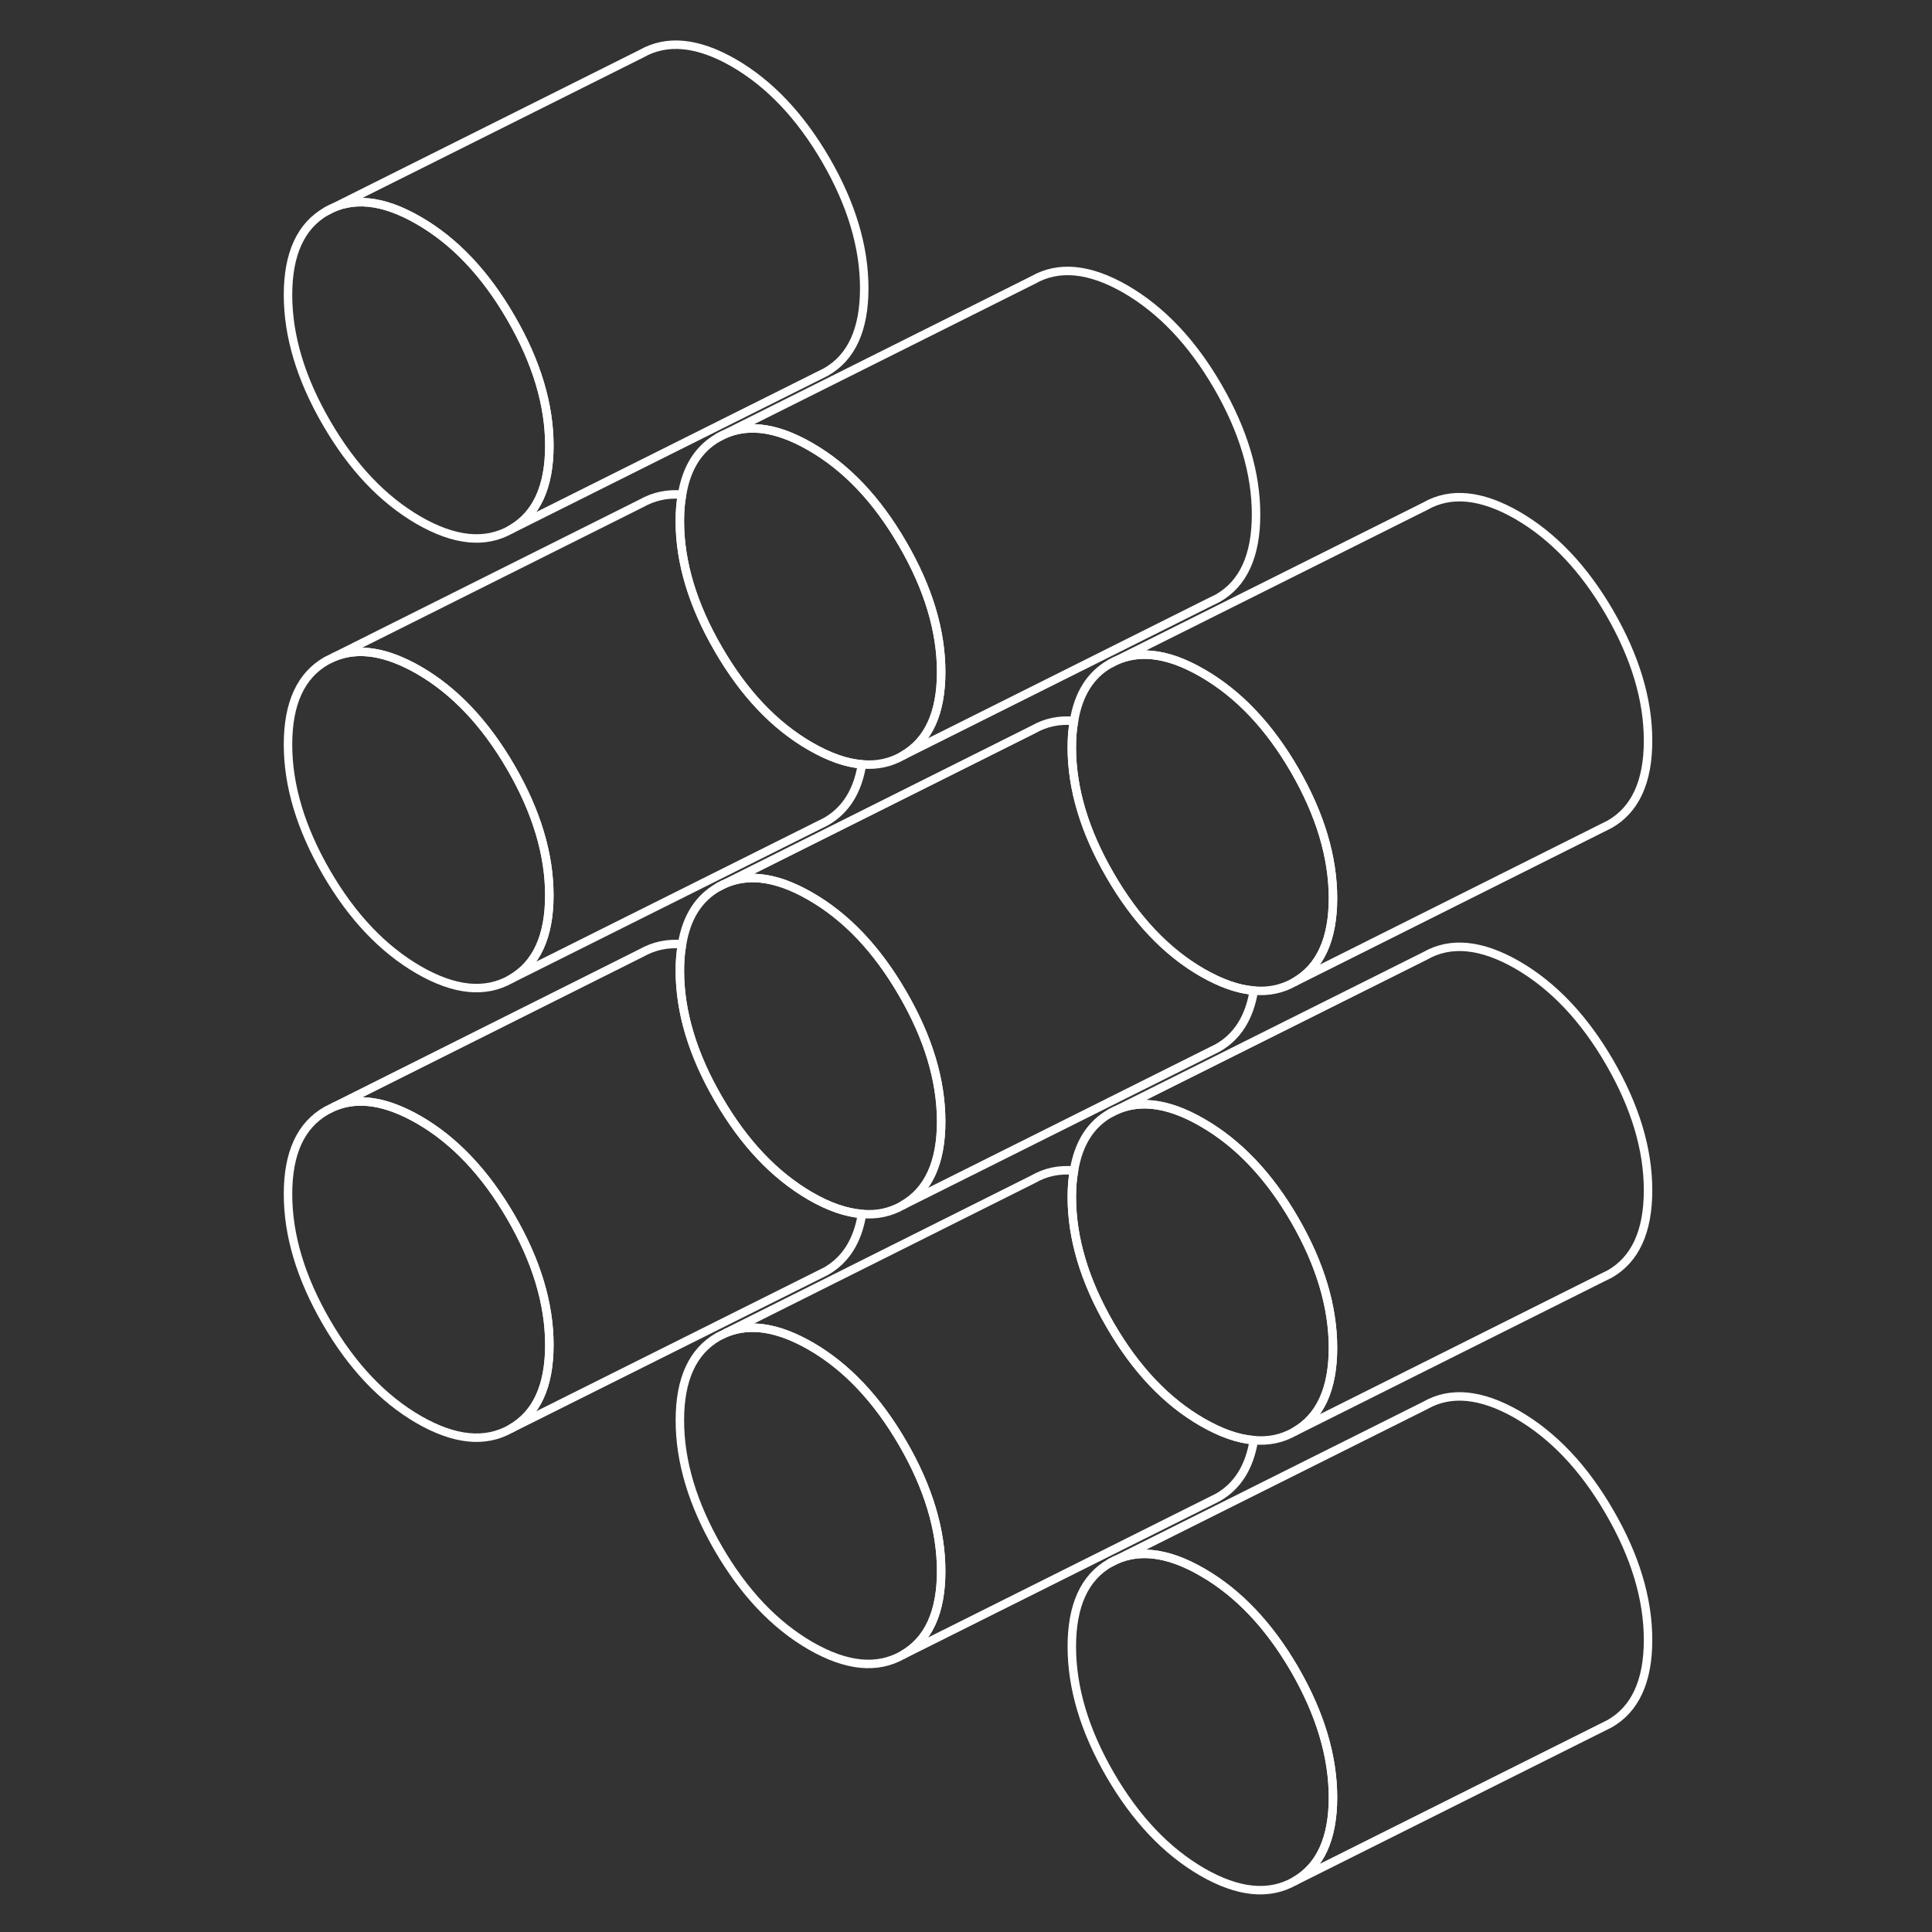 <svg width="70" height="70" viewBox="0 0 70 70" fill="none" xmlns="http://www.w3.org/2000/svg">
<rect x="0" y="0" width="70" height="70" fill="#333333" stroke="none"/>
<path d="M48.296 65.124C48.296 66.617 47.83 67.63 46.908 68.158C45.981 68.686 44.864 68.575 43.562 67.826C42.26 67.071 41.149 65.898 40.222 64.302C39.294 62.699 38.834 61.152 38.834 59.66C38.834 58.168 39.294 57.154 40.222 56.626C41.149 56.098 42.26 56.209 43.562 56.964C44.864 57.713 45.981 58.892 46.908 60.489C47.83 62.085 48.296 63.632 48.296 65.124Z" stroke="white" stroke-width="0.307" stroke-linecap="round" stroke-linejoin="round"/>
<path d="M34.101 56.928C34.101 58.42 33.635 59.433 32.707 59.961C31.78 60.489 30.669 60.378 29.367 59.629C28.065 58.874 26.954 57.701 26.027 56.105C25.099 54.502 24.633 52.961 24.633 51.462C24.633 49.964 25.099 48.957 26.027 48.429L26.315 48.288C27.187 47.932 28.2 48.098 29.367 48.767C30.669 49.516 31.78 50.695 32.707 52.291C33.635 53.888 34.101 55.435 34.101 56.928Z" stroke="white" stroke-width="0.307" stroke-linecap="round" stroke-linejoin="round"/>
<path d="M19.904 48.73C19.904 50.228 19.437 51.235 18.51 51.763C17.583 52.291 16.471 52.181 15.17 51.432C13.868 50.676 12.757 49.504 11.829 47.907C10.902 46.304 10.435 44.763 10.435 43.265C10.435 41.767 10.902 40.766 11.829 40.238L12.124 40.09C12.99 39.734 14.003 39.9 15.17 40.569C16.471 41.319 17.583 42.498 18.51 44.094C19.437 45.691 19.904 47.238 19.904 48.73Z" stroke="white" stroke-width="0.307" stroke-linecap="round" stroke-linejoin="round"/>
<path d="M19.904 32.44C19.904 33.932 19.437 34.945 18.51 35.473C17.583 36.001 16.471 35.891 15.17 35.141C13.868 34.386 12.757 33.213 11.829 31.617C10.902 30.014 10.435 28.473 10.435 26.975C10.435 25.477 10.902 24.47 11.829 23.941L12.118 23.8C12.99 23.444 14.003 23.61 15.17 24.279C16.471 25.028 17.583 26.207 18.51 27.804C19.437 29.4 19.904 30.948 19.904 32.44Z" stroke="white" stroke-width="0.307" stroke-linecap="round" stroke-linejoin="round"/>
<path d="M34.101 40.637C34.101 42.129 33.635 43.142 32.707 43.67C32.259 43.928 31.768 44.032 31.234 43.983C30.663 43.94 30.036 43.725 29.367 43.339C28.065 42.583 26.954 41.41 26.027 39.808C25.099 38.211 24.633 36.664 24.633 35.172C24.633 34.828 24.657 34.509 24.713 34.214C24.872 33.238 25.314 32.544 26.027 32.139C26.954 31.61 28.065 31.721 29.367 32.476C30.669 33.225 31.78 34.398 32.707 36.001C33.635 37.597 34.101 39.145 34.101 40.637Z" stroke="white" stroke-width="0.307" stroke-linecap="round" stroke-linejoin="round"/>
<path d="M48.296 48.834C48.296 50.327 47.83 51.34 46.908 51.868C46.46 52.126 45.969 52.23 45.429 52.181C44.858 52.138 44.237 51.917 43.562 51.53C42.26 50.781 41.149 49.608 40.222 48.005C39.294 46.409 38.834 44.861 38.834 43.369C38.834 43.026 38.858 42.706 38.914 42.411C39.074 41.435 39.509 40.741 40.222 40.336C41.149 39.808 42.26 39.919 43.562 40.674C44.864 41.423 45.981 42.596 46.908 44.198C47.83 45.795 48.296 47.342 48.296 48.834Z" stroke="white" stroke-width="0.307" stroke-linecap="round" stroke-linejoin="round"/>
<path d="M48.296 32.544C48.296 34.036 47.83 35.049 46.908 35.577C46.46 35.835 45.969 35.94 45.429 35.891C44.858 35.848 44.237 35.627 43.562 35.24C42.26 34.491 41.149 33.318 40.222 31.715C39.294 30.119 38.834 28.571 38.834 27.079C38.834 26.735 38.858 26.416 38.914 26.121C39.074 25.145 39.509 24.451 40.222 24.046C41.149 23.518 42.26 23.628 43.562 24.384C44.864 25.133 45.981 26.305 46.908 27.908C47.83 29.505 48.296 31.052 48.296 32.544Z" stroke="white" stroke-width="0.307" stroke-linecap="round" stroke-linejoin="round"/>
<path d="M34.101 24.347C34.101 25.839 33.635 26.852 32.707 27.38C32.259 27.638 31.768 27.742 31.234 27.693C30.657 27.65 30.043 27.429 29.367 27.042C28.065 26.293 26.954 25.12 26.027 23.518C25.099 21.921 24.633 20.374 24.633 18.882C24.633 18.538 24.657 18.219 24.713 17.924C24.872 16.948 25.314 16.254 26.027 15.849C26.954 15.32 28.065 15.431 29.367 16.186C30.669 16.935 31.78 18.108 32.707 19.711C33.635 21.307 34.101 22.855 34.101 24.347Z" stroke="white" stroke-width="0.307" stroke-linecap="round" stroke-linejoin="round"/>
<path d="M19.904 16.149C19.904 17.642 19.437 18.655 18.51 19.183C17.583 19.711 16.471 19.6 15.17 18.851C13.868 18.096 12.757 16.923 11.829 15.321C10.902 13.724 10.435 12.177 10.435 10.685C10.435 9.193 10.902 8.179 11.829 7.651C12.757 7.123 13.868 7.234 15.17 7.989C16.471 8.738 17.583 9.911 18.51 11.514C19.437 13.11 19.904 14.657 19.904 16.149Z" stroke="white" stroke-width="0.307" stroke-linecap="round" stroke-linejoin="round"/>
<path d="M59.712 59.42C59.712 60.913 59.245 61.926 58.318 62.454L46.91 68.158C47.831 67.63 48.297 66.617 48.297 65.125C48.297 63.633 47.831 62.085 46.91 60.489C45.982 58.892 44.865 57.714 43.563 56.964C42.261 56.209 41.15 56.099 40.223 56.627L51.638 50.922C52.559 50.394 53.676 50.505 54.978 51.254C56.28 52.009 57.391 53.182 58.318 54.785C59.245 56.381 59.712 57.928 59.712 59.42Z" stroke="white" stroke-width="0.307" stroke-linecap="round" stroke-linejoin="round"/>
<path d="M45.429 52.181C45.27 53.157 44.834 53.851 44.121 54.256L32.707 59.961C33.634 59.433 34.1 58.42 34.1 56.928C34.1 55.435 33.634 53.888 32.707 52.291C31.779 50.695 30.668 49.516 29.366 48.767C28.2 48.098 27.186 47.932 26.314 48.288L37.435 42.725C37.883 42.467 38.374 42.363 38.914 42.412C38.859 42.706 38.835 43.026 38.835 43.37C38.835 44.862 39.295 46.409 40.222 48.006C41.15 49.608 42.261 50.781 43.563 51.53C44.238 51.917 44.858 52.138 45.429 52.181Z" stroke="white" stroke-width="0.307" stroke-linecap="round" stroke-linejoin="round"/>
<path d="M31.234 43.984C31.074 44.96 30.638 45.654 29.926 46.059L18.511 51.763C19.438 51.235 19.905 50.228 19.905 48.73C19.905 47.232 19.438 45.691 18.511 44.094C17.584 42.498 16.472 41.319 15.171 40.569C14.004 39.9 12.991 39.734 12.125 40.091L23.239 34.527C23.687 34.276 24.178 34.165 24.713 34.214C24.657 34.509 24.633 34.828 24.633 35.172C24.633 36.664 25.1 38.212 26.027 39.808C26.954 41.411 28.065 42.584 29.367 43.339C30.036 43.726 30.663 43.941 31.234 43.984Z" stroke="white" stroke-width="0.307" stroke-linecap="round" stroke-linejoin="round"/>
<path d="M31.232 27.693C31.073 28.67 30.637 29.363 29.924 29.769L18.509 35.473C19.436 34.945 19.903 33.932 19.903 32.44C19.903 30.948 19.436 29.4 18.509 27.804C17.582 26.207 16.471 25.028 15.169 24.279C14.002 23.61 12.989 23.444 12.117 23.8L23.237 18.237C23.686 17.985 24.177 17.875 24.711 17.924C24.656 18.219 24.631 18.538 24.631 18.882C24.631 20.374 25.098 21.921 26.025 23.518C26.952 25.12 28.064 26.293 29.366 27.042C30.041 27.429 30.655 27.65 31.232 27.693Z" stroke="white" stroke-width="0.307" stroke-linecap="round" stroke-linejoin="round"/>
<path d="M45.429 35.891C45.269 36.867 44.833 37.561 44.121 37.966L32.706 43.67C33.633 43.142 34.1 42.129 34.1 40.637C34.1 39.145 33.633 37.597 32.706 36.001C31.779 34.398 30.668 33.226 29.366 32.476C28.064 31.721 26.953 31.611 26.025 32.139L37.434 26.434C37.882 26.176 38.38 26.072 38.914 26.121C38.859 26.416 38.834 26.735 38.834 27.079C38.834 28.571 39.295 30.119 40.222 31.715C41.149 33.318 42.261 34.49 43.562 35.24C44.238 35.626 44.858 35.847 45.429 35.891Z" stroke="white" stroke-width="0.307" stroke-linecap="round" stroke-linejoin="round"/>
<path d="M59.712 43.13C59.712 44.622 59.245 45.635 58.318 46.163L58.03 46.304L46.91 51.868C47.831 51.34 48.297 50.326 48.297 48.834C48.297 47.342 47.831 45.795 46.91 44.198C45.982 42.596 44.865 41.423 43.563 40.674C42.261 39.919 41.15 39.808 40.223 40.336L51.638 34.632C52.559 34.104 53.676 34.214 54.978 34.963C56.28 35.718 57.391 36.891 58.318 38.488C59.245 40.09 59.712 41.632 59.712 43.13Z" stroke="white" stroke-width="0.307" stroke-linecap="round" stroke-linejoin="round"/>
<path d="M59.712 26.839C59.712 28.331 59.245 29.338 58.318 29.867L58.023 30.014L46.91 35.577C47.831 35.049 48.297 34.036 48.297 32.544C48.297 31.052 47.831 29.504 46.91 27.908C45.982 26.305 44.865 25.132 43.563 24.383C42.261 23.628 41.15 23.517 40.223 24.046L51.638 18.341C52.559 17.813 53.676 17.924 54.978 18.673C56.28 19.428 57.391 20.601 58.318 22.197C59.245 23.8 59.712 25.341 59.712 26.839Z" stroke="white" stroke-width="0.307" stroke-linecap="round" stroke-linejoin="round"/>
<path d="M45.509 18.642C45.509 20.134 45.048 21.147 44.121 21.675L43.832 21.817L32.706 27.38C33.633 26.852 34.1 25.839 34.1 24.346C34.1 22.854 33.633 21.307 32.706 19.711C31.779 18.108 30.668 16.935 29.366 16.186C28.064 15.431 26.953 15.32 26.025 15.848L37.434 10.144C38.361 9.616 39.479 9.726 40.781 10.476C42.082 11.231 43.194 12.404 44.121 14C45.048 15.603 45.509 17.144 45.509 18.642Z" stroke="white" stroke-width="0.307" stroke-linecap="round" stroke-linejoin="round"/>
<path d="M31.313 10.445C31.313 11.937 30.853 12.95 29.926 13.478L18.511 19.183C19.438 18.654 19.905 17.641 19.905 16.149C19.905 14.657 19.438 13.11 18.511 11.513C17.584 9.911 16.472 8.738 15.17 7.989C13.869 7.233 12.757 7.123 11.83 7.651L23.239 1.947C24.166 1.419 25.284 1.529 26.585 2.278C27.887 3.033 28.998 4.206 29.926 5.803C30.853 7.405 31.313 8.953 31.313 10.445Z" stroke="white" stroke-width="0.307" stroke-linecap="round" stroke-linejoin="round"/>
</svg>
